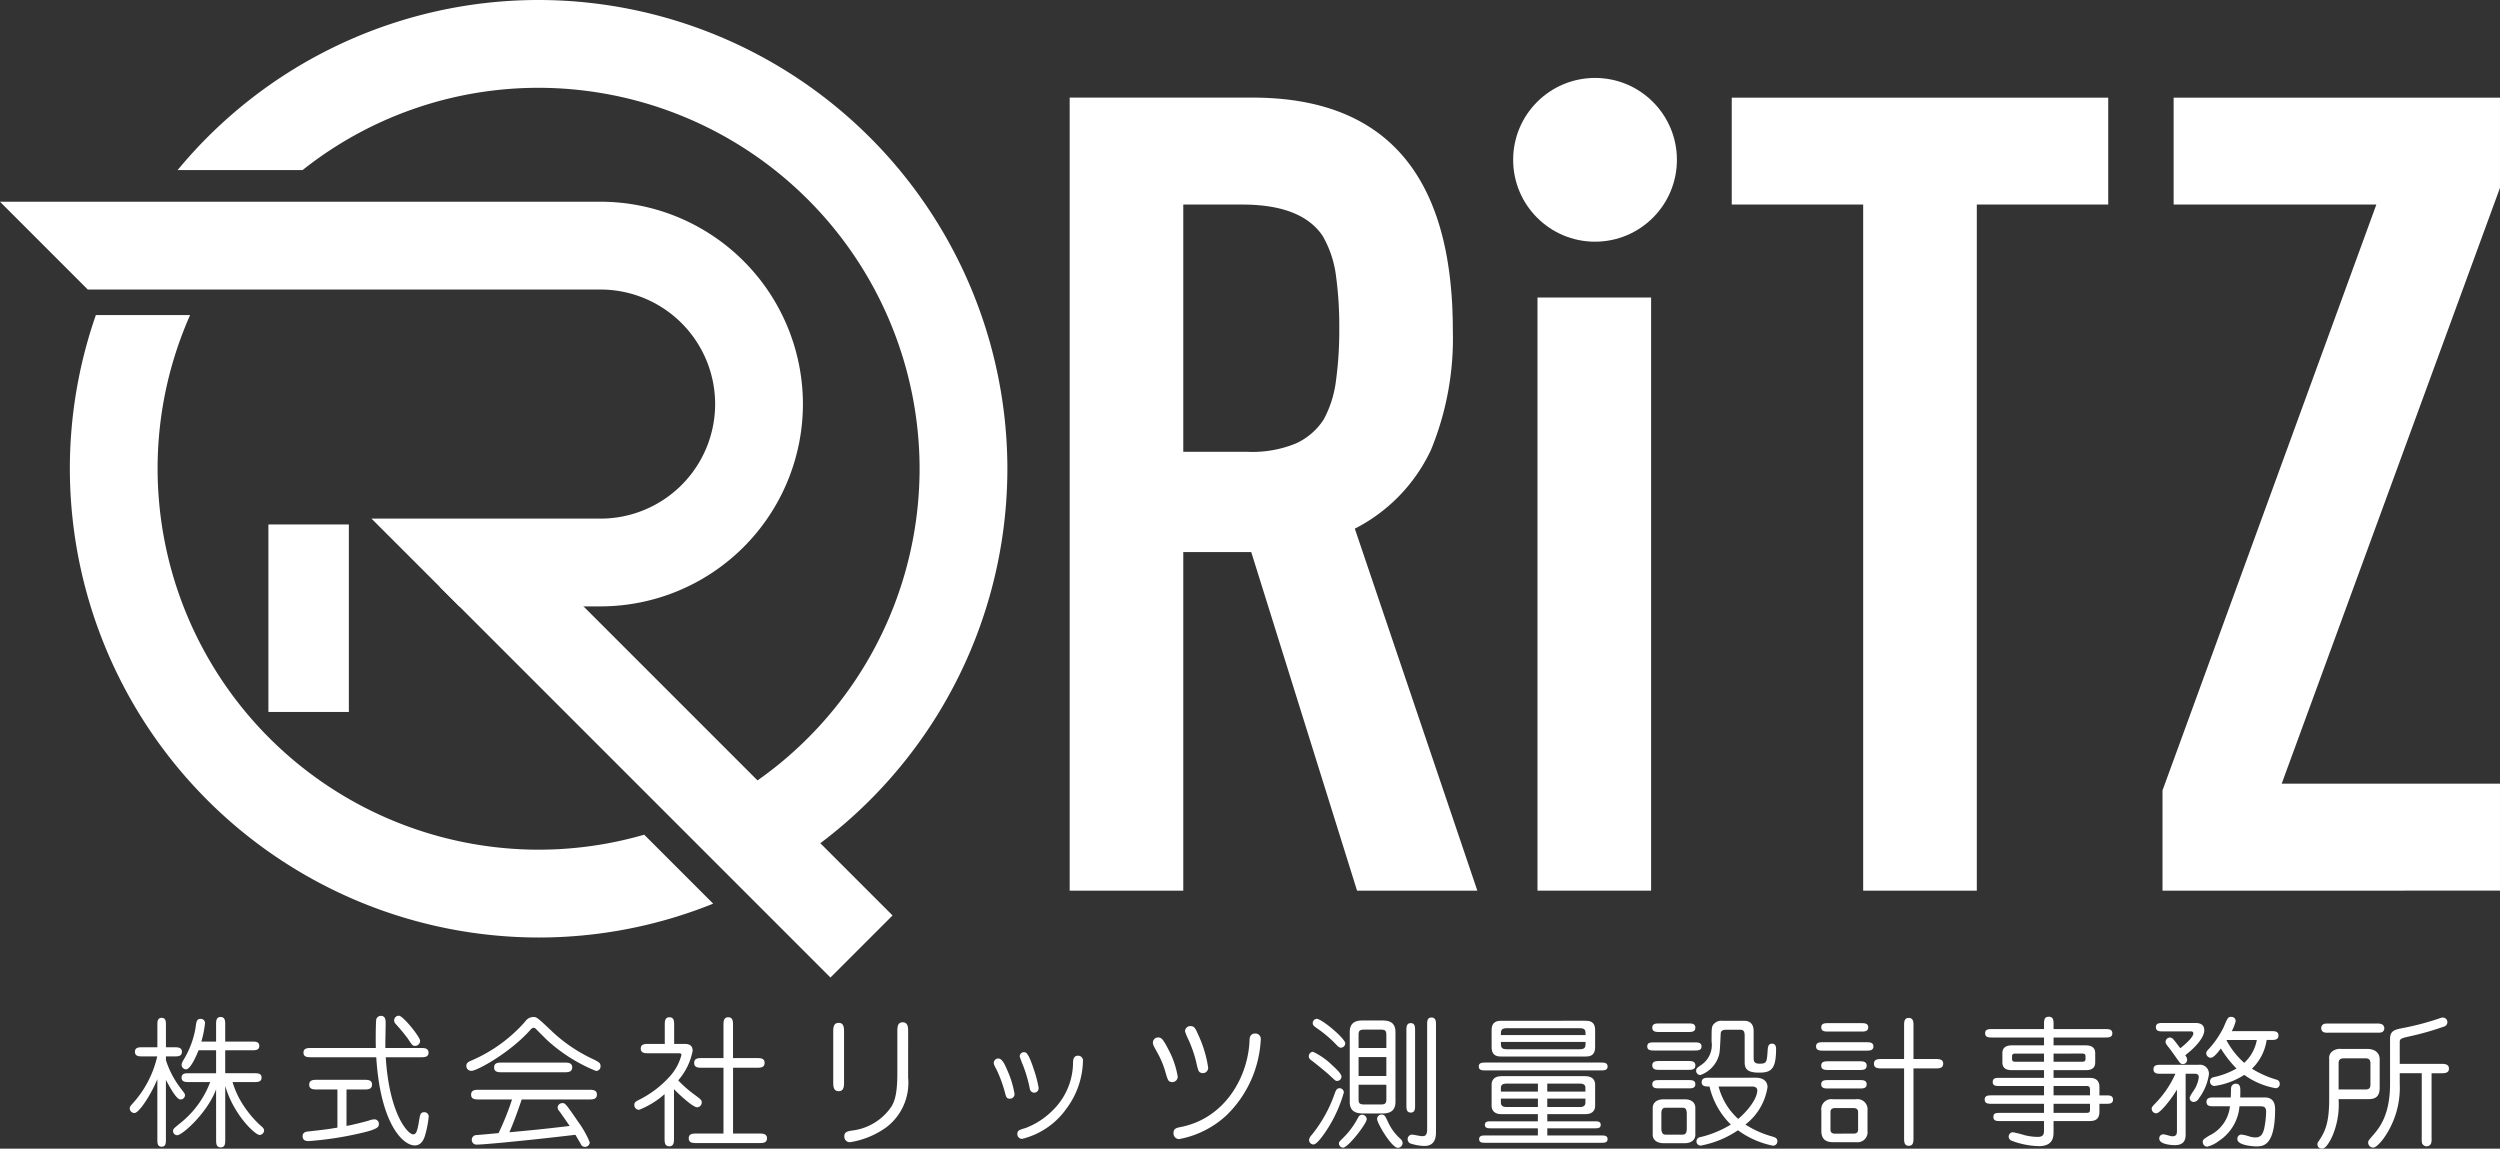<svg xmlns="http://www.w3.org/2000/svg" width="293.972" height="135.069" viewBox="0 0 293.972 135.069">
  <rect x="0" y="0" width="293.972" height="135.069" fill="#333333" stroke="none"/>
  <g id="グループ_2" data-name="グループ 2" transform="translate(-98.328 152.933)">
    <path id="パス_1" data-name="パス 1" d="M105.382-103.047a55.182,55.182,0,0,0,55.12,55.12,54.791,54.791,0,0,0,20.527-3.98l-8.11-8.11A44.613,44.613,0,0,1,160.5-58.253a44.846,44.846,0,0,1-44.8-44.794,44.52,44.52,0,0,1,3.821-18.07H108.44A54.87,54.87,0,0,0,105.382-103.047Z" transform="translate(1.16 5.234)" fill="#fff"/>
    <path id="パス_2" data-name="パス 2" d="M158.711-152.933a55.025,55.025,0,0,0-42.444,19.995h14.695a44.564,44.564,0,0,1,27.749-9.67,44.847,44.847,0,0,1,44.8,44.8,44.859,44.859,0,0,1-27.928,41.487l7.789,7.788a55.17,55.17,0,0,0,30.462-49.275A55.182,55.182,0,0,0,158.711-152.933Z" transform="translate(2.951)" fill="#fff"/>
    <path id="パス_3" data-name="パス 3" d="M206.341-49.824v-93.253h21.481q23.574,0,23.574,27.373a34.513,34.513,0,0,1-2.553,14.014,19.811,19.811,0,0,1-8.973,9.3l14.407,42.566H240.133L227.69-89.64H219.7v39.816ZM219.7-130.5v29.076h7.6a13.447,13.447,0,0,0,5.632-.982,7.648,7.648,0,0,0,3.275-2.816,12.817,12.817,0,0,0,1.441-4.518,43.421,43.421,0,0,0,.394-6.222,43.416,43.416,0,0,0-.394-6.221,12.46,12.46,0,0,0-1.572-4.65q-2.489-3.665-9.429-3.667Z" transform="translate(17.769 1.621)" fill="#fff"/>
    <path id="パス_4" data-name="パス 4" d="M253.579-53.145V-122.89h13.359v69.745Z" transform="translate(25.541 4.942)" fill="#fff"/>
    <path id="パス_5" data-name="パス 5" d="M288.649-49.824V-130.5H273.194v-12.573h44.27V-130.5H302.01v80.68Z" transform="translate(28.768 1.621)" fill="#fff"/>
    <path id="パス_6" data-name="パス 6" d="M316.692-49.824V-61.612L341.837-130.5H318v-12.573h38.375v10.609L330.706-62.4h25.67v12.574Z" transform="translate(35.923 1.621)" fill="#fff"/>
    <g id="グループ_1" data-name="グループ 1" transform="translate(113.582 -33.496)">
      <path id="パス_7" data-name="パス 7" d="M115.682-35.829c0,.378,0,.841-.495.841-.511,0-.511-.445-.511-.841V-42.92c-.792,1.9-2.16,3.973-2.7,3.973a.556.556,0,0,1-.545-.576c0-.083.034-.214.264-.462a12.312,12.312,0,0,0,2.968-5.622h-1.732c-.4,0-.891,0-.891-.544,0-.529.479-.529.891-.529h1.748V-49.3c0-.363,0-.841.495-.841.511,0,.511.461.511.841v2.621h.989c.4,0,.891,0,.891.529,0,.544-.479.544-.891.544h-.989v.445a10.933,10.933,0,0,0,1.829,3.429c.363.479.412.529.412.709a.517.517,0,0,1-.544.479c-.445,0-1.154-1.287-1.7-2.292Zm5.9-5.9c-1.039,2.8-3.991,5.393-4.567,5.393a.5.5,0,0,1-.495-.495c0-.231.083-.3.758-.857a11.176,11.176,0,0,0,3.611-4.9h-2.506c-.38,0-.857,0-.857-.528,0-.511.477-.511.857-.511h3.2v-2.7h-2.061c-.3.742-.956,2.243-1.485,2.243a.54.54,0,0,1-.51-.529c0-.132.033-.263.313-.725a10.673,10.673,0,0,0,1.336-3.676c.082-.66.115-1.006.593-1.006a.483.483,0,0,1,.511.495,12.308,12.308,0,0,1-.429,2.176h1.732v-2c0-.395,0-.89.528-.89.544,0,.544.495.544.89v2h3.166c.38,0,.841,0,.841.511s-.477.511-.841.511h-3.166v2.7h3.4c.4,0,.875,0,.875.511,0,.528-.479.528-.875.528h-2.539a10.761,10.761,0,0,0,.841,2.012,12.513,12.513,0,0,0,2.324,2.985c.38.33.545.461.545.692a.545.545,0,0,1-.545.528c-.477,0-3.034-2.324-4.023-5.771V-35.8c0,.412,0,.891-.544.891-.528,0-.528-.495-.528-.891Z" transform="translate(-111.427 50.39)" fill="#fff"/>
      <path id="パス_8" data-name="パス 8" d="M134.044-37.408c.824-.148,2.094-.477,2.621-.627a1.989,1.989,0,0,1,.677-.148.52.52,0,0,1,.511.544c0,.281,0,.594-2.045,1.055a39.356,39.356,0,0,1-6.2.957c-.2,0-.725,0-.725-.578,0-.479.461-.528.594-.544,2.16-.248,2.209-.248,3.5-.462v-4.485H130.6c-.412,0-.94,0-.94-.561,0-.576.511-.576.94-.576h5.508c.429,0,.94,0,.94.56,0,.578-.511.578-.94.578h-2.061Zm8.74-9.168c.4,0,.907.016.907.544,0,.545-.495.545-.907.545h-4.122c.4,6.612,2.572,9.069,3.232,9.069.33,0,.479-.347.677-1.566.132-.759.164-1.039.627-1.039a.5.5,0,0,1,.511.544,11.87,11.87,0,0,1-.429,2.193c-.165.561-.495,1.17-1.2,1.17-1.451,0-4.056-2.638-4.535-10.371h-7.668c-.395,0-.89,0-.89-.545,0-.528.495-.544.89-.544h7.618c-.033-1.286,0-2.853.034-3.248a.556.556,0,0,1,.56-.528c.561,0,.561.544.561.89,0,.445-.05,2.473-.034,2.886Zm-.66-.247c-.313,0-.362-.083-.857-.841a21.681,21.681,0,0,0-1.418-1.715.623.623,0,0,1-.2-.429.546.546,0,0,1,.561-.561c.477,0,2.49,2.491,2.49,2.952A.587.587,0,0,1,142.124-46.823Z" transform="translate(-108.555 50.369)" fill="#fff"/>
      <path id="パス_9" data-name="パス 9" d="M155.393-48.642a18.174,18.174,0,0,0,5.046,3.413c.594.314.759.412.759.759a.533.533,0,0,1-.528.576,19.025,19.025,0,0,1-5.789-3.66c-.164-.165-1.055-1.039-1.253-1.253a.456.456,0,0,0-.313-.165c-.132,0-.214.083-.33.2-2.391,2.72-6.315,4.864-6.959,4.864a.578.578,0,0,1-.61-.576c0-.4.3-.511.727-.693a17.7,17.7,0,0,0,6.184-4.518,1.177,1.177,0,0,1,.972-.544C153.663-50.241,153.744-50.208,155.393-48.642Zm-8.475,8.1c-.429,0-.94,0-.94-.56,0-.578.511-.578.94-.578h12.911c.43,0,.941,0,.941.56,0,.578-.511.578-.941.578h-7.9c-.776,2.292-1.2,3.282-1.451,3.858,3.331-.313,3.71-.346,7.091-.742-.957-1.385-1.056-1.534-1.237-1.764a.671.671,0,0,1-.182-.38.556.556,0,0,1,.576-.544c.281,0,.347,0,1.814,2.16a11.49,11.49,0,0,1,1.385,2.441.55.55,0,0,1-.56.545.517.517,0,0,1-.495-.347c-.461-.792-.511-.875-.627-1.073q-4.377.521-8.756.94c-.56.05-2.374.215-2.819.215a.555.555,0,0,1-.61-.578.543.543,0,0,1,.56-.544c.248-.017,1.732-.149,2.589-.232a31.472,31.472,0,0,0,1.584-3.957Zm10.009-4.337c.412,0,.94,0,.94.56,0,.578-.511.578-.94.578h-7.321c-.412,0-.923,0-.923-.561,0-.576.495-.576.923-.576Z" transform="translate(-105.835 50.39)" fill="#fff"/>
      <path id="パス_10" data-name="パス 10" d="M167.044-35.966c0,.412,0,.925-.545.925-.56,0-.56-.495-.56-.925v-5.21a10.09,10.09,0,0,1-3,1.847.565.565,0,0,1-.561-.561c0-.279.149-.412.446-.56a12.219,12.219,0,0,0,3.71-2.787,5.979,5.979,0,0,0,1.385-2.54c0-.2-.164-.2-.33-.2H164.06c-.412,0-.923,0-.923-.56,0-.544.495-.544.923-.544h1.9v-2.21c0-.412,0-.923.544-.923.561,0,.561.511.561.923v2.21H168.2c.362,0,1.039,0,1.039.807a7.336,7.336,0,0,1-1.7,3.48,13.658,13.658,0,0,0,1.829,1.616c.842.627.94.693.94.989a.562.562,0,0,1-.544.561c-.511,0-2.16-1.55-2.72-2.128Zm9.7-9.448c.445,0,.956,0,.956.56,0,.578-.511.578-.956.578h-2.754v7.734h3.067c.412,0,.923.016.923.56,0,.561-.495.561-.923.561H169.7c-.412,0-.923,0-.923-.561,0-.544.494-.56.923-.56h3.165v-7.734h-2.506c-.429,0-.94,0-.94-.561,0-.576.495-.576.94-.576h2.506v-3.859c0-.412,0-.94.561-.94s.56.511.56.94v3.859Z" transform="translate(-103.045 50.395)" fill="#fff"/>
      <path id="パス_11" data-name="パス 11" d="M183.736-42.695c0,.479,0,1.089-.627,1.089-.643,0-.643-.61-.643-1.089v-5.854c0-.479,0-1.088.643-1.088.627,0,.627.609.627,1.088Zm7.536-.511a6.566,6.566,0,0,1-2.572,5.854,9.937,9.937,0,0,1-4.27,1.748.651.651,0,0,1-.66-.693c0-.528.4-.594.875-.675a6.5,6.5,0,0,0,4.682-2.853c.313-.544.677-1.336.677-3.892v-4.9c0-.477,0-1.088.627-1.088s.643.61.643,1.088Z" transform="translate(-99.74 50.479)" fill="#fff"/>
      <path id="パス_12" data-name="パス 12" d="M198.676-45.434a.532.532,0,0,1,.544-.511c.446,0,.792.776,1.04,1.368a11.2,11.2,0,0,1,.857,2.8.539.539,0,0,1-.544.56c-.4,0-.446-.182-.644-.956a15.6,15.6,0,0,0-.907-2.425C198.759-45.1,198.676-45.252,198.676-45.434Zm9.927-.841a.568.568,0,0,1,.56.643,9.7,9.7,0,0,1-1.912,5.541,9.023,9.023,0,0,1-5.227,3.595.559.559,0,0,1-.578-.56c0-.43.231-.495.956-.709a9.017,9.017,0,0,0,3.184-2.061,7.916,7.916,0,0,0,2.406-5.377C207.992-45.7,207.992-46.275,208.6-46.275Zm-6.878.083a.5.5,0,0,1,.48-.495c.281,0,.528,0,1.253,2.243a13.605,13.605,0,0,1,.495,1.946.54.54,0,0,1-.529.576.54.54,0,0,1-.511-.477,16.428,16.428,0,0,0-.807-2.77A10.138,10.138,0,0,1,201.726-46.192Z" transform="translate(-97.074 50.975)" fill="#fff"/>
      <path id="パス_13" data-name="パス 13" d="M216.13-44.209a10.391,10.391,0,0,0-.776-1.831c-.56-1.006-.609-1.121-.609-1.319a.607.607,0,0,1,.609-.627c.346,0,.561.132,1.171,1.336a10.3,10.3,0,0,1,1.137,3.265.639.639,0,0,1-.741.643C216.526-42.808,216.492-42.956,216.13-44.209Zm7.271,5.375a11.164,11.164,0,0,1-5.573,2.8.664.664,0,0,1-.659-.709c0-.544.362-.61.84-.708,5.36-1.056,7.982-6.118,8.1-10.257.016-.742.561-.742.677-.742a.632.632,0,0,1,.643.675A13.323,13.323,0,0,1,223.4-38.833Zm-3.611-6.448a14.549,14.549,0,0,0-.858-2.423,6.958,6.958,0,0,1-.411-1.006.623.623,0,0,1,.644-.61c.461,0,.593.3.889.974a13.952,13.952,0,0,1,1.188,3.908.626.626,0,0,1-.792.627C220.1-43.912,220.07-44.045,219.79-45.281Z" transform="translate(-94.43 50.541)" fill="#fff"/>
      <path id="パス_14" data-name="パス 14" d="M233.306-44.511c.347.313,1.022.94,1.022,1.269a.517.517,0,0,1-.528.511c-.165,0-.232-.066-.792-.594-.644-.594-1.665-1.4-2.111-1.748-.279-.2-.411-.3-.411-.56a.523.523,0,0,1,.494-.528A8.35,8.35,0,0,1,233.306-44.511Zm-2.49,8.146a16.019,16.019,0,0,0,2.639-4.667c.213-.61.3-.841.659-.841a.507.507,0,0,1,.494.495,15.979,15.979,0,0,1-2.076,4.518c-.4.594-1.106,1.6-1.5,1.6a.527.527,0,0,1-.512-.56A1.056,1.056,0,0,1,230.817-36.366Zm3.957-10.785a.523.523,0,0,1-.511.511c-.2,0-.264-.066-.792-.61a14.156,14.156,0,0,0-2.011-1.665c-.347-.248-.511-.363-.511-.627a.507.507,0,0,1,.462-.495C232.019-50.036,234.774-47.712,234.774-47.15Zm-.263,12.268a.516.516,0,0,1-.479-.495c0-.182.083-.247.378-.544a9.3,9.3,0,0,0,1.831-2.425c.116-.214.231-.412.528-.412a.543.543,0,0,1,.528.529C237.3-37.718,235.1-34.882,234.51-34.882Zm4.649-14.956c.842,0,1.517.263,1.517,1.352v8.228c0,1.253-.94,1.352-1.517,1.352h-2.324c-.857,0-1.533-.281-1.533-1.352v-8.228c0-1.269.939-1.352,1.533-1.352Zm.446,3.232v-1.55c0-.61-.264-.61-.842-.61h-1.583c-.625,0-.841.034-.841.61v1.55Zm-3.265,1.073v2.225h3.265v-2.225Zm0,3.248v1.715c0,.576.215.61.841.61h1.583c.578,0,.842,0,.842-.61v-1.715Zm4.617,7.42c-.725,0-2.441-2.886-2.441-3.4a.528.528,0,0,1,.528-.511c.331,0,.413.133.725.808a6.053,6.053,0,0,0,1.485,2.045.694.694,0,0,1,.263.495A.576.576,0,0,1,240.957-34.866Zm2.027-5c0,.378,0,.857-.51.857s-.511-.479-.511-.857v-8.806c0-.38,0-.857.511-.857s.51.477.51.857Zm2.458,3.034c0,.61-.017,1.748-1.386,1.748a5.843,5.843,0,0,1-1.534-.263.542.542,0,0,1-.412-.511.532.532,0,0,1,.495-.561c.2,0,1.006.182,1.17.182.313,0,.628,0,.628-.824V-49.31c0-.495.016-.875.51-.875.529,0,.529.479.529.875Z" transform="translate(-91.84 50.399)" fill="#fff"/>
      <path id="パス_15" data-name="パス 15" d="M262.024-44.945c.347,0,.776,0,.776.461s-.429.462-.776.462h-13.6c-.346,0-.776,0-.776-.462s.43-.461.776-.461Zm-6.315,6.909h5.59c.313,0,.693,0,.693.412s-.363.412-.693.412h-5.59v.841h6.38c.314,0,.71,0,.71.429s-.4.429-.71.429H248.4c-.313,0-.709,0-.709-.429s.4-.429.709-.429h6.2v-.841h-5.541c-.3,0-.694,0-.694-.412s.38-.412.694-.412h5.541v-.841H250.3c-.972,0-1.138-.627-1.138-.957v-2.555c0-.347.182-.957,1.138-.957h9.894c.972,0,1.139.644,1.139.957v2.555c0,.363-.182.957-1.139.957h-4.485Zm4.468-11.823c.38,0,1.155,0,1.155,1.089v2.027c0,1.089-.776,1.089-1.155,1.089h-9.844c-.4,0-1.171,0-1.171-1.089V-48.77c0-1.089.791-1.089,1.171-1.089Zm.034,1.682c0-.511,0-.807-.677-.807h-8.608c-.675,0-.675.3-.675.807Zm-9.96.808c0,.561,0,.858.675.858h8.608c.677,0,.677-.3.677-.858Zm4.354,4.9h-3.76c-.33,0-.594.148-.594.461v.479h4.354Zm0,1.764h-4.354v.511c0,.313.264.479.594.479h3.76Zm1.1-.824h4.485v-.479c0-.313-.263-.461-.576-.461h-3.908Zm0,1.814h3.908c.313,0,.576-.165.576-.479v-.511h-4.485Z" transform="translate(-89.018 50.453)" fill="#fff"/>
      <path id="パス_16" data-name="パス 16" d="M270.235-47.319c.347,0,.808,0,.808.477s-.445.479-.808.479H265.47c-.363,0-.807,0-.807-.479s.444-.477.807-.477Zm-.742-2.227c.363,0,.824,0,.824.495,0,.511-.445.511-.824.511h-3.4c-.362,0-.841,0-.841-.511,0-.495.462-.495.841-.495Zm-.033,4.419c.378,0,.857,0,.857.511,0,.528-.461.528-.857.528h-3.332c-.38,0-.873,0-.873-.528,0-.511.479-.511.873-.511Zm.049,2.243c.363,0,.808,0,.808.479,0,.494-.445.494-.808.494h-3.431c-.361,0-.823,0-.823-.477,0-.495.462-.495.823-.495Zm-.445,2.259c.677,0,1.253.3,1.253,1.022v3.133c0,.643-.51,1.006-1.253,1.006h-2.49c-.709,0-1.27-.346-1.27-1.006V-39.6c0-.594.445-1.022,1.27-1.022Zm-.247,4.155c.445,0,.494-.362.494-.742v-1.682c0-.511-.115-.743-.494-.743h-2c-.429,0-.495.347-.495.743v1.682c0,.461.133.742.495.742Zm7.3-11.575c0-.545-.1-.759-.544-.759h-1.6c-.381,0-.66.066-.675.479-.017.363-.084,1.962-.149,2.292a3.465,3.465,0,0,1-2.243,2.556.5.5,0,0,1-.495-.511c0-.263.148-.362.578-.659a2.831,2.831,0,0,0,1.237-2.77c0-1.6,0-1.764.263-2.061a1.212,1.212,0,0,1,1.022-.38h2.506c1.155,0,1.155.923,1.155,1.319v3.017c0,.33,0,.709.677.709.873,0,.873-.164.972-1.566.016-.33.049-.792.51-.792.479,0,.479.479.479.61,0,2.441-.593,2.8-2.027,2.8-1.567,0-1.666-.627-1.666-1.3Zm1.287,4.88c.824,0,1.4.363,1.4,1.121a6.877,6.877,0,0,1-2.6,4.387,11.441,11.441,0,0,0,3.131,1.4c.38.115.628.2.628.578a.514.514,0,0,1-.511.511,10.446,10.446,0,0,1-4.122-1.814,11.573,11.573,0,0,1-4.37,1.8.489.489,0,0,1-.511-.495.5.5,0,0,1,.429-.495,12.207,12.207,0,0,0,3.612-1.484,9.176,9.176,0,0,1-2.506-4.469c-.462,0-.923,0-.923-.511s.477-.528.873-.528Zm-4.353,1.039a7.725,7.725,0,0,0,2.308,3.809c1.089-.923,2.243-2.358,2.243-3.381,0-.263-.248-.429-.578-.429Z" transform="translate(-86.218 50.453)" fill="#fff"/>
      <path id="パス_17" data-name="パス 17" d="M287.61-47.289c.38,0,.842,0,.842.494s-.462.495-.842.495h-5.062c-.362,0-.84,0-.84-.495s.461-.494.84-.494Zm-.594-2.243c.365,0,.826,0,.826.495s-.461.494-.826.494h-3.874c-.363,0-.824,0-.824-.494s.446-.495.824-.495Zm-.2,4.485c.364,0,.842,0,.842.511s-.462.511-.842.511h-3.644c-.38,0-.857,0-.857-.511s.461-.511.857-.511Zm.017,2.21c.362,0,.824,0,.824.495s-.462.494-.824.494h-3.694c-.347,0-.824,0-.824-.494s.461-.495.824-.495Zm-3.149,7.3c-1.09,0-1.353-.61-1.353-1.336v-2.374a1.183,1.183,0,0,1,1.353-1.336h2.72a1.187,1.187,0,0,1,1.352,1.336v2.374a1.183,1.183,0,0,1-1.352,1.336Zm2.456-1.006c.314,0,.512-.148.512-.461v-2.079c0-.313-.2-.461-.512-.461h-2.227c-.313,0-.51.148-.51.461V-37c0,.313.2.461.51.461Zm9.58-8.772c.412,0,.94,0,.94.544,0,.561-.51.561-.94.561h-2.556v8.178c0,.412,0,.923-.544.923-.56,0-.56-.495-.56-.923v-8.178h-2.606c-.412,0-.94,0-.94-.545,0-.56.512-.56.94-.56h2.606v-3.924c0-.4,0-.907.544-.907.56,0,.56.495.56.907v3.924Z" transform="translate(-83.414 50.406)" fill="#fff"/>
      <path id="パス_18" data-name="パス 18" d="M313.017-41.019c.346,0,.808,0,.808.495s-.445.495-.808.495h-.791v.94c0,1.089-.792,1.089-1.238,1.089h-4.155v1.269c0,.511,0,1.682-1.715,1.682a9.639,9.639,0,0,1-3.232-.643.539.539,0,0,1-.33-.479.511.511,0,0,1,.495-.511,12.049,12.049,0,0,1,1.386.347,6.811,6.811,0,0,0,1.517.2c.427,0,.757-.1.757-.693V-38h-5.145c-.411,0-.807,0-.807-.479s.33-.479.807-.479h5.145v-1.071h-6.166c-.363,0-.808,0-.808-.495s.445-.495.808-.495h6.166v-1.1H300.47c-.38,0-.792,0-.792-.462,0-.495.412-.495.792-.495h5.243v-.907H301.97c-.429,0-1.154-.049-1.154-.922v-1.073c0-.808.644-.923,1.154-.923h3.743v-.923h-6.1c-.38,0-.826,0-.826-.495s.43-.494.826-.494h6.1v-.529c0-.477,0-.923.561-.923s.56.462.56.923v.529h6.086c.378,0,.824,0,.824.494s-.446.495-.824.495h-6.086v.923h3.744c.429,0,1.154.066,1.154.923v1.073c0,.824-.626.922-1.154.922h-3.744v.907h4.255c.643,0,1.138.264,1.138,1.073v.989Zm-7.305-3.957v-.956h-3.347c-.264,0-.412.049-.412.33v.3c0,.33.232.33.412.33Zm1.121-.956v.956h3.348c.264,0,.411-.05.411-.33v-.3c0-.33-.229-.33-.411-.33Zm4.288,4.913v-.643c0-.263-.049-.461-.412-.461h-3.875v1.1Zm-4.288.99v1.071h3.825c.462,0,.462-.148.462-.494v-.578Z" transform="translate(-80.612 50.385)" fill="#fff"/>
      <path id="パス_19" data-name="パス 19" d="M318.568-41.7c-.628,1.071-1.963,2.787-2.425,2.787a.538.538,0,0,1-.544-.544c0-.149.049-.232.427-.628a11.679,11.679,0,0,0,2.359-3.478h-1.7c-.4,0-.873,0-.873-.528s.477-.529.873-.529h4.453a1.056,1.056,0,0,1,1.187,1.155,6.25,6.25,0,0,1-1.17,2.787.761.761,0,0,1-.61.429.466.466,0,0,1-.479-.462c0-.132.066-.247.378-.742a3.637,3.637,0,0,0,.694-1.7c0-.412-.33-.412-.512-.412H319.59v7.172c0,1.039-.643,1.222-1.286,1.222-.544,0-1.814-.133-1.814-.759a.468.468,0,0,1,.479-.511c.214,0,.857.231,1.055.231.479,0,.545-.263.545-.627Zm-1.649-6.844c-.365,0-.826,0-.826-.495s.446-.494.826-.494h3.825c.528,0,1.039.164,1.039.857,0,.956-1.3,2.227-2.243,2.936a.939.939,0,0,1,.231.528.5.5,0,0,1-.511.511c-.247,0-.346-.149-.528-.4-.313-.429-.692-.99-.972-1.352-.38-.495-.529-.644-.529-.858a.513.513,0,0,1,.511-.511c.232,0,.38.165.561.4.182.214.38.495.66.858.51-.4,1.532-1.287,1.532-1.732,0-.2-.115-.248-.313-.248Zm11.97,7.767c.957,0,1.222.643,1.222,1.368,0,4.387-1.435,4.387-2.259,4.387-.084,0-2.178-.066-2.178-.858a.473.473,0,0,1,.511-.528,4.692,4.692,0,0,1,.941.231,2.38,2.38,0,0,0,.692.1c.66,0,.858-.461,1.006-1.022a10.694,10.694,0,0,0,.232-1.995c0-.578-.281-.643-.71-.643h-2.424a5.38,5.38,0,0,1-2.423,4.072,3.563,3.563,0,0,1-1.385.677.547.547,0,0,1-.511-.561c0-.263.083-.313.758-.742a4.3,4.3,0,0,0,2.44-3.446H322.9c-.38,0-.858,0-.858-.511,0-.528.462-.528.858-.528H324.9c.016-.165.016-.94.033-1.089a.542.542,0,0,1,.561-.528c.528,0,.528.479.528.857,0,.182,0,.511-.016.759Zm.76-7.8c.378,0,.857,0,.857.511,0,.528-.462.528-.857.528h-.529a5.885,5.885,0,0,1-1.732,3.381,11.683,11.683,0,0,0,2.886,1.286.482.482,0,0,1,.38.495.477.477,0,0,1-.477.511,8.972,8.972,0,0,1-3.694-1.566,8.675,8.675,0,0,1-3.48,1.3.513.513,0,0,1-.544-.529.487.487,0,0,1,.411-.494,9.727,9.727,0,0,0,2.705-1.022,13.164,13.164,0,0,1-1.847-2.358c-.314.429-.842,1.088-1.171,1.088a.538.538,0,0,1-.544-.544c0-.083.016-.182.2-.38A10.936,10.936,0,0,0,324.043-49c.477-1.121.528-1.253.89-1.253a.5.5,0,0,1,.545.494,5.167,5.167,0,0,1-.462,1.188ZM324.4-47.485a9.49,9.49,0,0,0,2.079,2.638,4.822,4.822,0,0,0,1.482-2.688h-3.527Z" transform="translate(-77.838 50.388)" fill="#fff"/>
      <path id="パス_20" data-name="パス 20" d="M333.718-45.287a.982.982,0,0,1,.412-.956,1.488,1.488,0,0,1,1.022-.248h3.067c.858,0,1.435.446,1.435,1.22v3.364c0,1.319-.873,1.319-1.5,1.319h-3.332a9.434,9.434,0,0,1-.693,4.254c-.132.313-.708,1.566-1.236,1.566a.513.513,0,0,1-.561-.511.6.6,0,0,1,.148-.362c.759-1.121,1.237-2.144,1.237-4.931Zm5.575-4.189a1.35,1.35,0,0,1,.625.083.526.526,0,0,1,.281.462.51.51,0,0,1-.164.395c-.148.133-.346.133-.742.133h-5.623a1.5,1.5,0,0,1-.627-.066.542.542,0,0,1-.264-.461.536.536,0,0,1,.165-.4c.149-.149.347-.149.726-.149Zm-4.469,7.751h3.166c.578,0,.578-.363.578-.627v-2.457c0-.578-.4-.578-.61-.578h-2.523c-.544,0-.61.3-.61.578Zm9.778-1.913h-2.589V-42.4a10.275,10.275,0,0,1-1.946,6.5c-.362.462-.841,1.006-1.17,1.006a.582.582,0,0,1-.594-.594c0-.2.049-.247.511-.792.891-1,2.061-2.539,2.061-6.117v-5.276c0-.94.529-1.073,1.3-1.237a32.252,32.252,0,0,0,4.683-1.237.627.627,0,0,1,.247-.034.533.533,0,0,1,.511.545.533.533,0,0,1-.345.495,33.477,33.477,0,0,1-3.958,1.138c-1.187.263-1.3.313-1.3.742v2.522h4.865c.4,0,.923.016.923.561s-.528.544-.923.544h-1.121V-36a1.69,1.69,0,0,1-.05.594.558.558,0,0,1-.527.363.585.585,0,0,1-.544-.363A2.475,2.475,0,0,1,344.6-36Z" transform="translate(-75.085 50.399)" fill="#fff"/>
    </g>
    <rect id="長方形_1" data-name="長方形 1" width="10.324" height="64.998" transform="translate(150.02 -83.946) rotate(-45)" fill="#fff"/>
    <path id="パス_21" data-name="パス 21" d="M168.951-132.563H98.328l10.325,10.325h60.3a13.483,13.483,0,0,1,13.468,13.468A13.483,13.483,0,0,1,168.951-95.3h-26.76l2.031,2.031L142.191-95.3h-.178L152.337-84.98h16.614a23.818,23.818,0,0,0,23.792-23.791A23.819,23.819,0,0,0,168.951-132.563Z" transform="translate(0 3.351)" fill="#fff"/>
    <rect id="長方形_2" data-name="長方形 2" width="9.459" height="22.047" transform="translate(129.89 -91.262)" fill="#fff"/>
    <circle id="楕円形_1" data-name="楕円形 1" cx="9.628" cy="9.628" r="9.628" transform="translate(276.258 -143.769)" fill="#fff"/>
  </g>
</svg>
